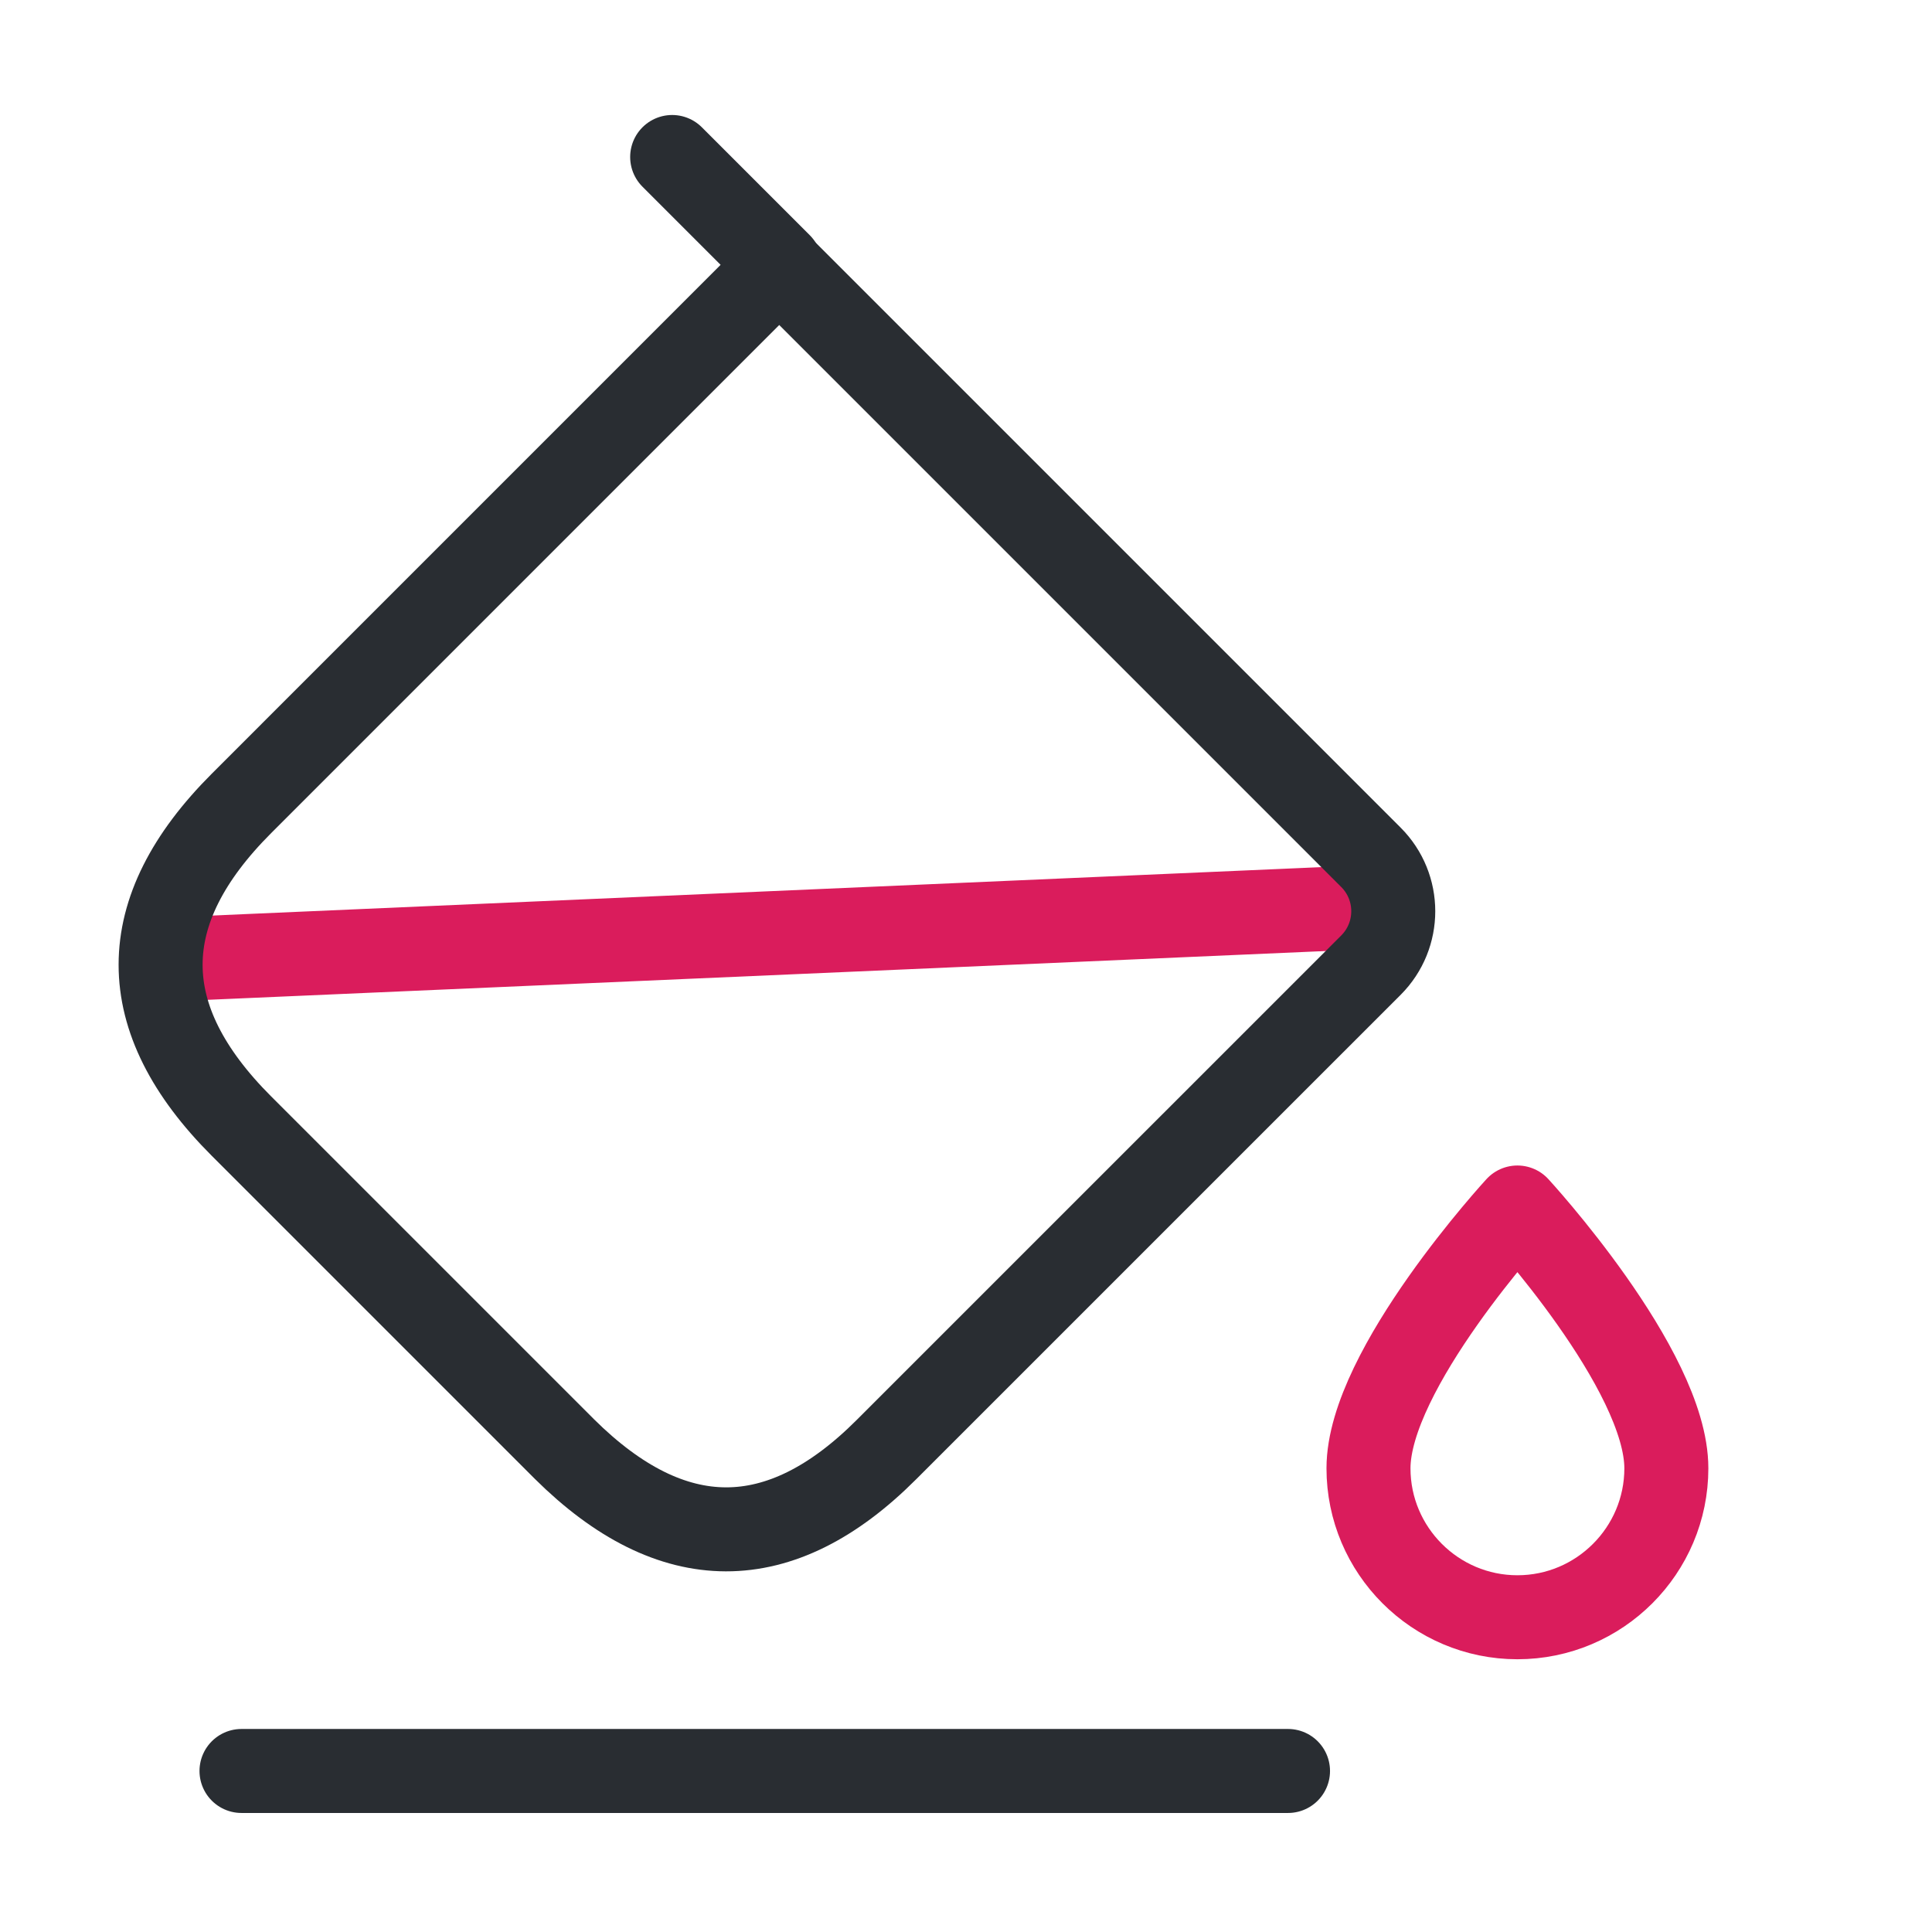 <?xml version="1.0" encoding="UTF-8"?> <svg xmlns="http://www.w3.org/2000/svg" width="46" height="46" viewBox="0 0 46 46" fill="none"><path d="M3.968 22.847L32.947 21.582" stroke="#DA1C5C" stroke-width="2" stroke-miterlimit="10" stroke-linecap="round" stroke-linejoin="round"></path><path d="M36.129 28.75C36.129 28.75 32.583 32.602 32.583 34.96C32.583 36.915 34.174 38.506 36.129 38.506C38.084 38.506 39.675 36.915 39.675 34.96C39.675 32.602 36.129 28.75 36.129 28.75Z" stroke="#DA1C5C" stroke-width="2" stroke-linecap="round" stroke-linejoin="round"></path><path d="M13.436 34.499L5.75 26.813C3.182 24.245 3.182 21.696 5.75 19.128L18.553 6.324L32.641 20.412C33.35 21.121 33.35 22.271 32.641 22.98L21.102 34.518C18.573 37.048 16.004 37.048 13.436 34.499Z" stroke="#292D32" stroke-width="2" stroke-miterlimit="10" stroke-linecap="round" stroke-linejoin="round"></path><path d="M16.004 3.738L18.573 6.307" stroke="#292D32" stroke-width="2" stroke-miterlimit="10" stroke-linecap="round" stroke-linejoin="round"></path><path d="M5.75 42.166H30.667" stroke="#292D32" stroke-width="2" stroke-miterlimit="10" stroke-linecap="round" stroke-linejoin="round"></path></svg> 